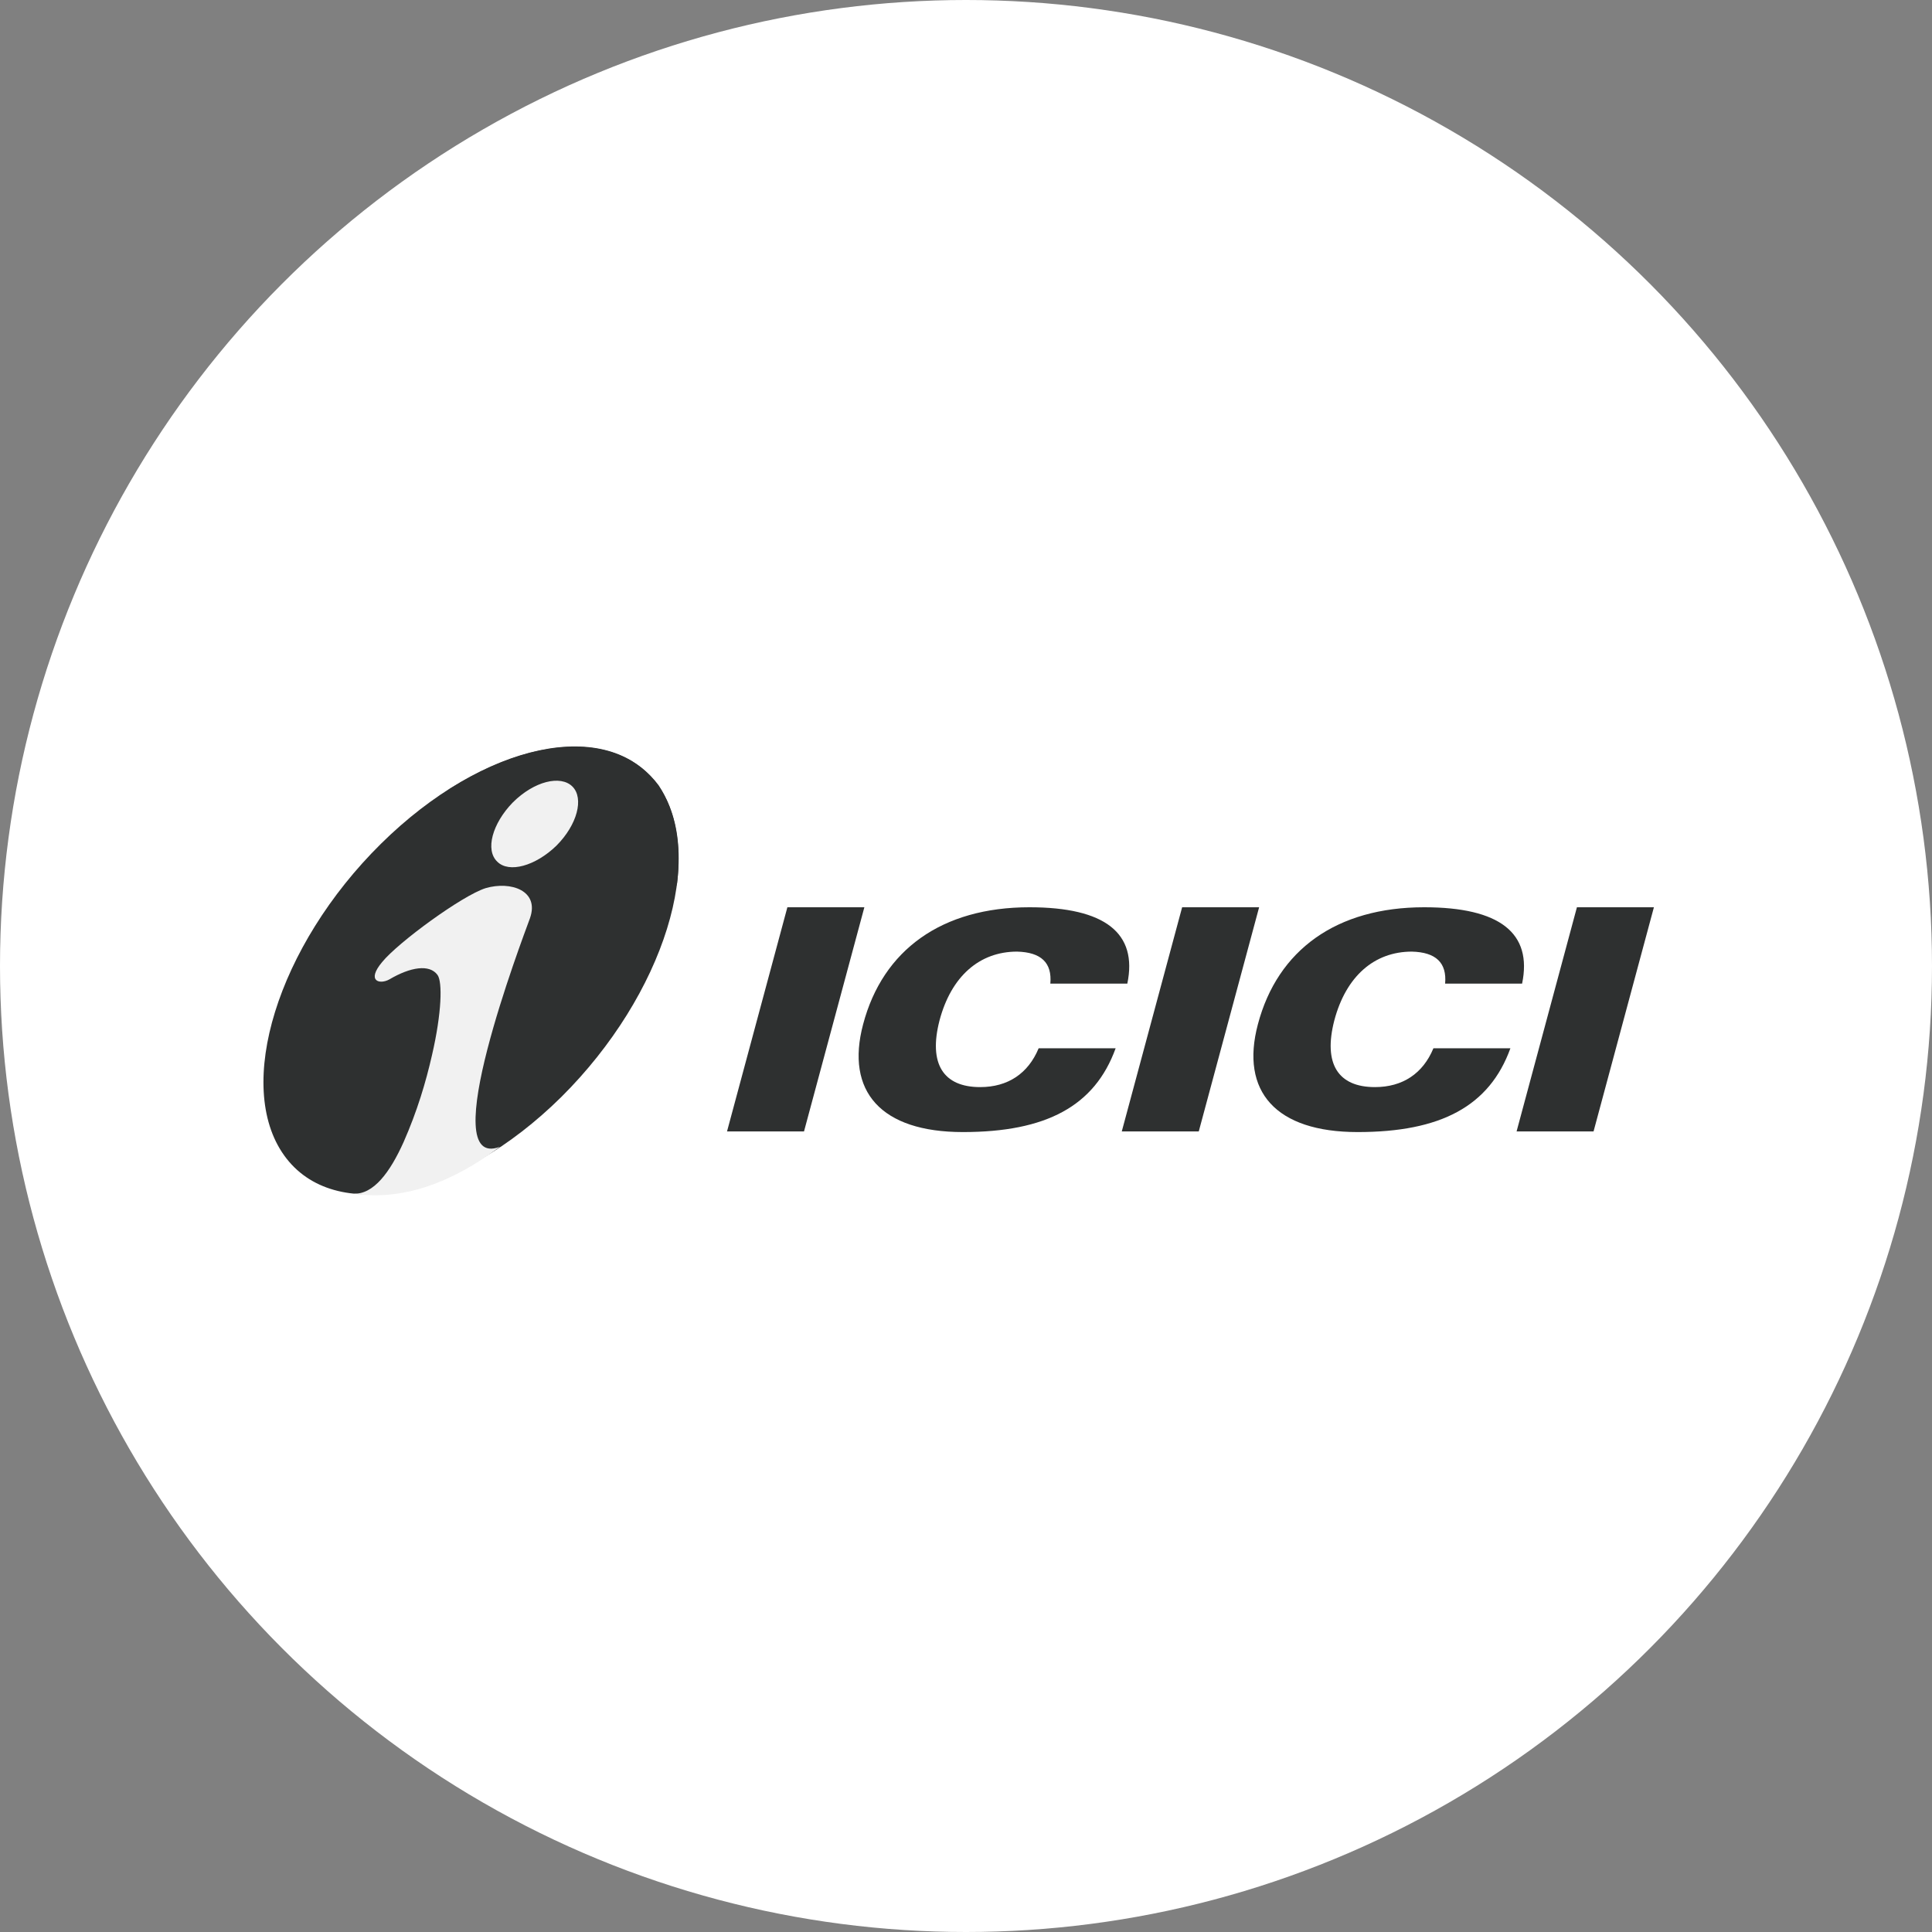 <svg width="132" height="132" viewBox="0 0 132 132" fill="none" xmlns="http://www.w3.org/2000/svg">
<rect x="0" y="0" width="132" height="132" fill="#808080" stroke="none"/>
<g id="Group 11">
<circle id="Ellipse 11" cx="66" cy="66" r="66" fill="white"/>
<g id="Group 4">
<path id="Vector" d="M49.672 77.304H54.932L59.056 61.987H53.796L49.672 77.304Z" fill="#2E3030"/>
<path id="Vector_2" d="M76.643 77.304H81.903L86.027 61.987H80.767L76.643 77.304Z" fill="#2E3030"/>
<path id="Vector_3" d="M103.617 77.304H108.876L113 61.987H107.74L103.617 77.304Z" fill="#2E3030"/>
<path id="Vector_4" d="M71.762 67.205H77.022C77.738 63.755 75.507 61.987 70.332 61.987C64.357 61.987 60.317 64.891 58.971 69.982C57.75 74.569 60.191 77.346 65.787 77.346C71.468 77.346 74.792 75.579 76.223 71.623H70.963C70.248 73.348 68.859 74.274 66.966 74.274C64.441 74.274 63.431 72.675 64.188 69.73C64.988 66.7 66.923 65.017 69.49 65.017C71.131 65.059 71.889 65.774 71.762 67.205Z" fill="#2E3030"/>
<path id="Vector_5" d="M98.735 67.205H103.994C104.71 63.755 102.48 61.987 97.304 61.987C91.329 61.987 87.289 64.891 85.943 69.982C84.723 74.569 87.163 77.346 92.76 77.346C98.44 77.346 101.764 75.579 103.195 71.623H97.935C97.22 73.348 95.831 74.274 93.938 74.274C91.413 74.274 90.403 72.675 91.161 69.73C91.96 66.7 93.896 65.017 96.463 65.017C98.103 65.059 98.861 65.774 98.735 67.205Z" fill="#2E3030"/>
<path id="Vector_6" d="M26.024 57.653C33.051 50.71 41.551 48.901 44.959 53.656C48.367 58.41 45.38 67.962 38.353 74.947C31.326 81.89 22.826 83.699 19.418 78.945C16.009 74.19 18.955 64.638 26.024 57.653Z" fill="#2E3030"/>
<path id="Vector_7" d="M30.652 53.95C29.894 54.539 29.095 55.17 28.337 55.928C22.152 61.987 19.627 70.318 22.657 74.484C25.771 78.65 33.387 77.135 39.656 70.992C43.023 67.71 45.295 63.88 46.263 60.346C46.557 57.737 46.179 55.423 45 53.655C42.223 49.953 36.459 50.247 30.652 53.95Z" fill="#2E3030"/>
<path id="Vector_8" d="M39.11 53.739C39.909 54.539 39.446 56.348 38.016 57.779C36.585 59.167 34.776 59.672 33.976 58.873C33.135 58.074 33.64 56.264 35.028 54.834C36.501 53.361 38.31 52.94 39.11 53.739ZM34.145 78.355C30.862 80.838 27.454 82.058 24.13 81.553C25.518 81.637 26.655 80.081 27.58 78.019C28.506 75.915 29.095 73.937 29.516 72.086C30.189 69.182 30.231 67.078 29.895 66.615C29.348 65.858 28.043 66.068 26.613 66.91C25.939 67.289 25.014 67.036 26.108 65.732C27.202 64.385 31.578 61.187 33.177 60.682C34.902 60.177 36.88 60.851 36.206 62.744C35.701 64.133 29.642 80.038 34.145 78.355Z" fill="#F1F1F1"/>
</g>
</g>
</svg>
